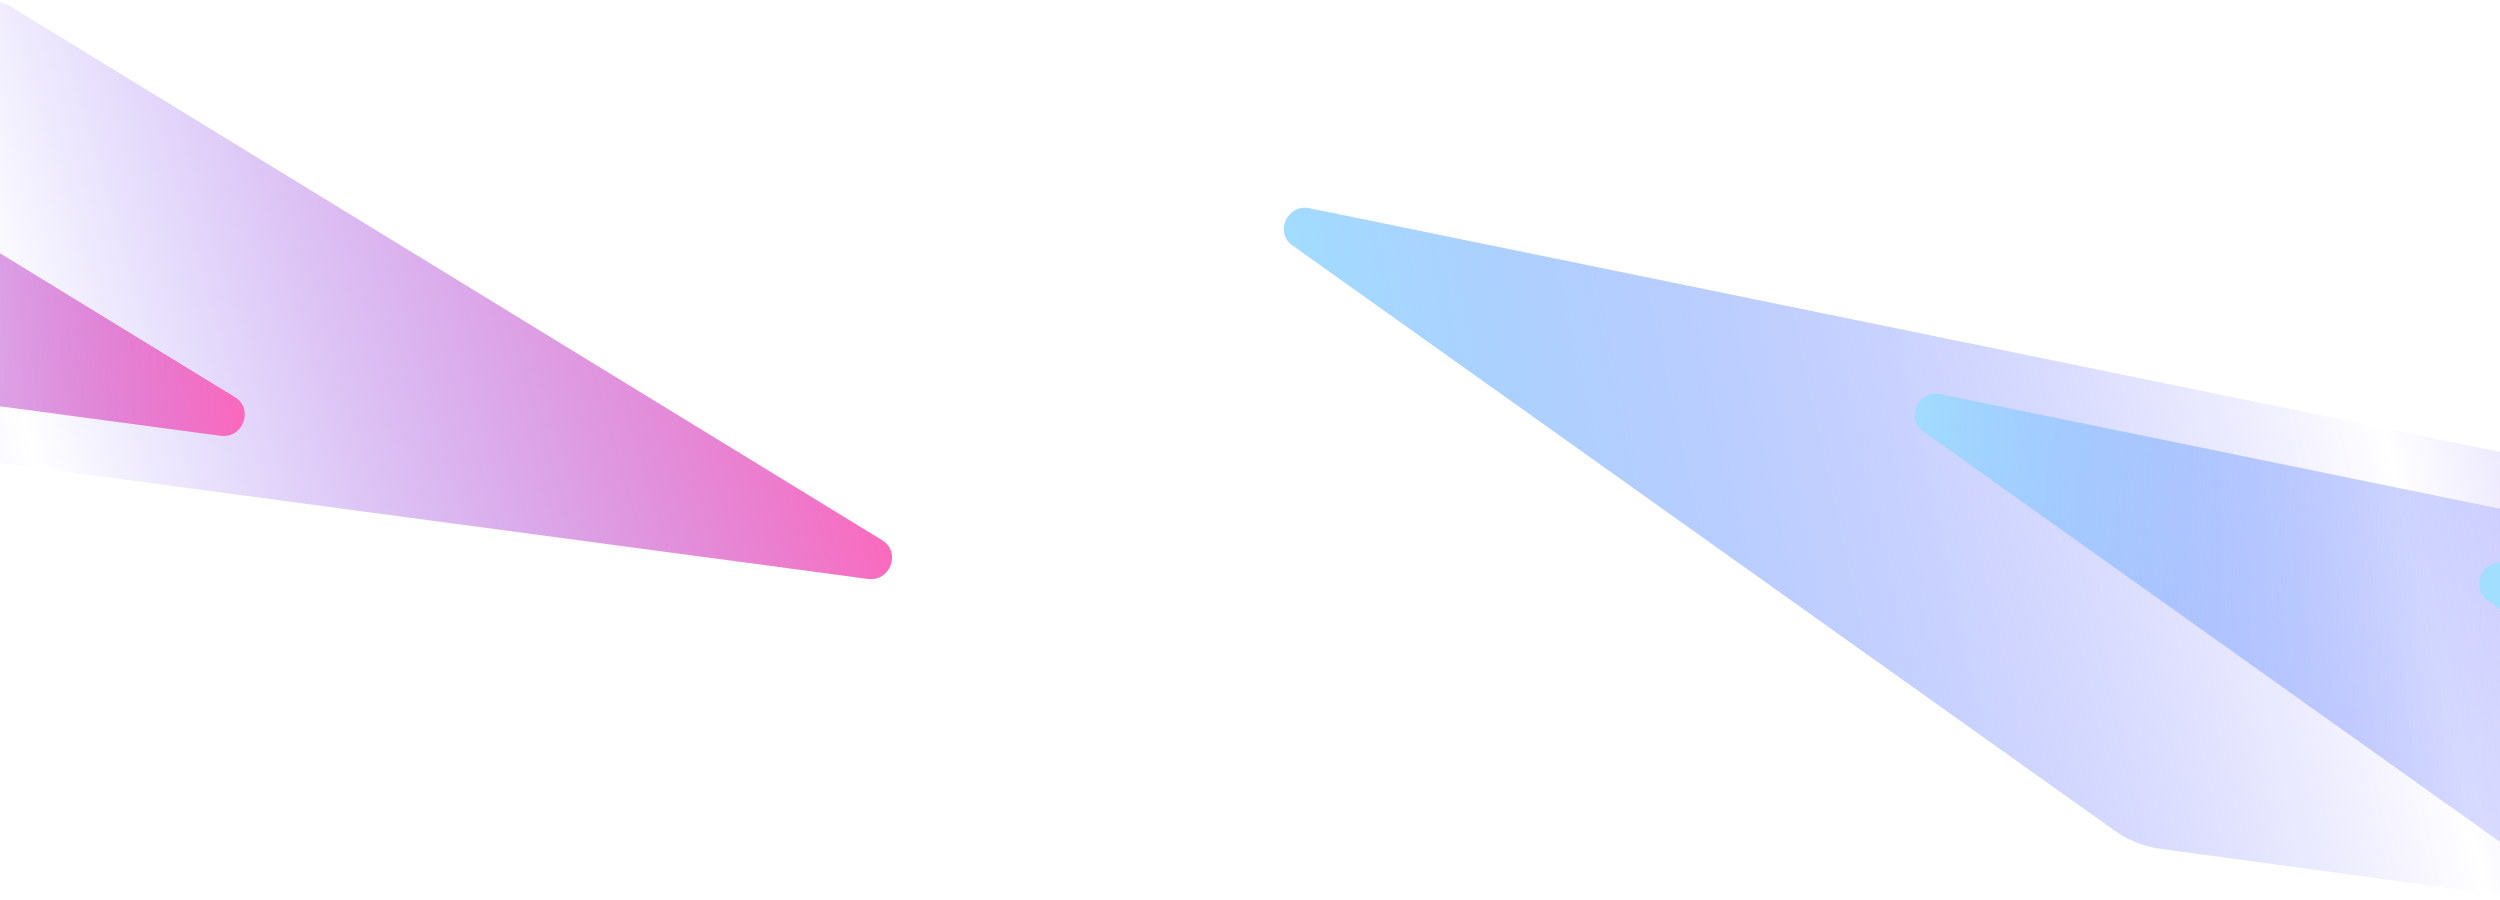 <svg xmlns="http://www.w3.org/2000/svg" xmlns:xlink="http://www.w3.org/1999/xlink" width="375" height="135" viewBox="0 25 375 135" fill="none">
<path d="M324.063 152.323C321.593 151.987 319.251 151.063 317.235 149.628L193.862 61.813C191.137 59.873 193.092 55.553 196.39 56.228L578.811 134.502C580.76 134.901 582.607 135.671 584.252 136.77L668.805 193.263C671.534 195.087 669.831 199.381 666.555 198.935L324.063 152.323Z" fill="url(#paint0_linear_2003_5205)"/>
<path d="M392.214 161.374C389.743 161.038 387.402 160.114 385.385 158.679L288.493 89.712C285.767 87.772 287.722 83.451 291.02 84.126L596.965 146.747C598.914 147.146 600.761 147.916 602.406 149.015L668.166 192.952C670.896 194.776 669.193 199.07 665.916 198.624L392.214 161.374Z" fill="url(#paint1_linear_2003_5205)"/>
<path d="M453.343 169.963C450.873 169.626 448.531 168.702 446.515 167.267L373.16 115.054C370.434 113.114 372.389 108.793 375.687 109.468L613.652 158.175C615.601 158.574 617.448 159.344 619.093 160.443L668.148 193.219C670.878 195.043 669.174 199.336 665.898 198.89L453.343 169.963Z" fill="url(#paint2_linear_2003_5205)"/>
<path d="M453.343 169.963C450.873 169.626 448.531 168.702 446.515 167.267L373.16 115.054C370.434 113.114 372.389 108.793 375.687 109.468L613.652 158.175C615.601 158.574 617.448 159.344 619.093 160.443L668.148 193.219C670.878 195.043 669.174 199.336 665.898 198.89L453.343 169.963Z" fill="url(#paint3_radial_2003_5205)"/>
<g style="mix-blend-mode:screen" opacity="0.45">
<rect width="427.258" height="86.543" transform="matrix(-0.977 -0.212 -0.387 0.922 670.532 114.589)" fill="url(#pattern0_2003_5205)"/>
</g>
<path d="M-4.88 24.092C-2.372 24.258 0.047 25.025 2.174 26.328L132.342 106.047C135.218 107.809 133.553 112.289 130.189 111.84L-259.804 59.736C-261.791 59.47 -263.702 58.825 -265.433 57.834L-354.386 6.909C-357.258 5.264 -355.844 0.829 -352.518 1.049L-4.88 24.092Z" fill="url(#paint4_linear_2003_5205)"/>
<path d="M-74.039 19.732C-71.531 19.898 -69.112 20.665 -66.985 21.968L35.245 84.577C38.12 86.338 36.455 90.819 33.092 90.369L-278.911 48.685C-280.899 48.419 -282.81 47.774 -284.54 46.783L-353.722 7.176C-356.594 5.532 -355.18 1.097 -351.854 1.317L-74.039 19.732Z" fill="url(#paint5_linear_2003_5205)"/>
<g style="mix-blend-mode:screen" opacity="0.45">
<rect width="430.66" height="87.232" transform="matrix(0.99 0.144 0.323 -0.947 -350.651 86.144)" fill="url(#pattern1_2003_5205)"/>
</g>
<defs>
<pattern id="pattern0_2003_5205" patternContentUnits="objectBoundingBox" width="1" height="1">
</pattern>
<pattern id="pattern1_2003_5205" patternContentUnits="objectBoundingBox" width="1" height="1">
</pattern>
<linearGradient id="paint0_linear_2003_5205" x1="186.76" y1="47.859" x2="460.002" y2="-11.867" gradientUnits="userSpaceOnUse">
<stop stop-color="#A1DEFF"/>
<stop offset="0.565" stop-color="#6F63FF" stop-opacity="0"/>
<stop offset="1" stop-color="#FE66BA"/>
</linearGradient>
<linearGradient id="paint1_linear_2003_5205" x1="285.57" y1="77.379" x2="510.671" y2="86.238" gradientUnits="userSpaceOnUse">
<stop stop-color="#A1DEFF"/>
<stop offset="0.565" stop-color="#6F63FF" stop-opacity="0"/>
<stop offset="1" stop-color="#FE66BA"/>
</linearGradient>
<linearGradient id="paint2_linear_2003_5205" x1="374.858" y1="109.821" x2="596.533" y2="129.904" gradientUnits="userSpaceOnUse">
<stop stop-color="#A1DEFF"/>
<stop offset="0.565" stop-color="#6F63FF" stop-opacity="0"/>
<stop offset="1" stop-color="#FE66BA"/>
</linearGradient>
<radialGradient id="paint3_radial_2003_5205" cx="0" cy="0" r="1" gradientUnits="userSpaceOnUse" gradientTransform="translate(547.575 191.652) rotate(-141.373) scale(86.527 35.946)">
<stop stop-color="white" stop-opacity="0.93"/>
<stop offset="1" stop-color="white" stop-opacity="0"/>
</radialGradient>
<linearGradient id="paint4_linear_2003_5205" x1="140.455" y1="119.585" x2="-130.151" y2="198.653" gradientUnits="userSpaceOnUse">
<stop stop-color="#FE66BA"/>
<stop offset="0.435" stop-color="#6F63FF" stop-opacity="0"/>
<stop offset="1" stop-color="#A1DEFF"/>
</linearGradient>
<linearGradient id="paint5_linear_2003_5205" x1="39.041" y1="96.775" x2="-187.927" y2="103.527" gradientUnits="userSpaceOnUse">
<stop stop-color="#FE66BA"/>
<stop offset="0.435" stop-color="#6F63FF" stop-opacity="0"/>
<stop offset="1" stop-color="#A1DEFF"/>
</linearGradient>

</defs>
</svg>
